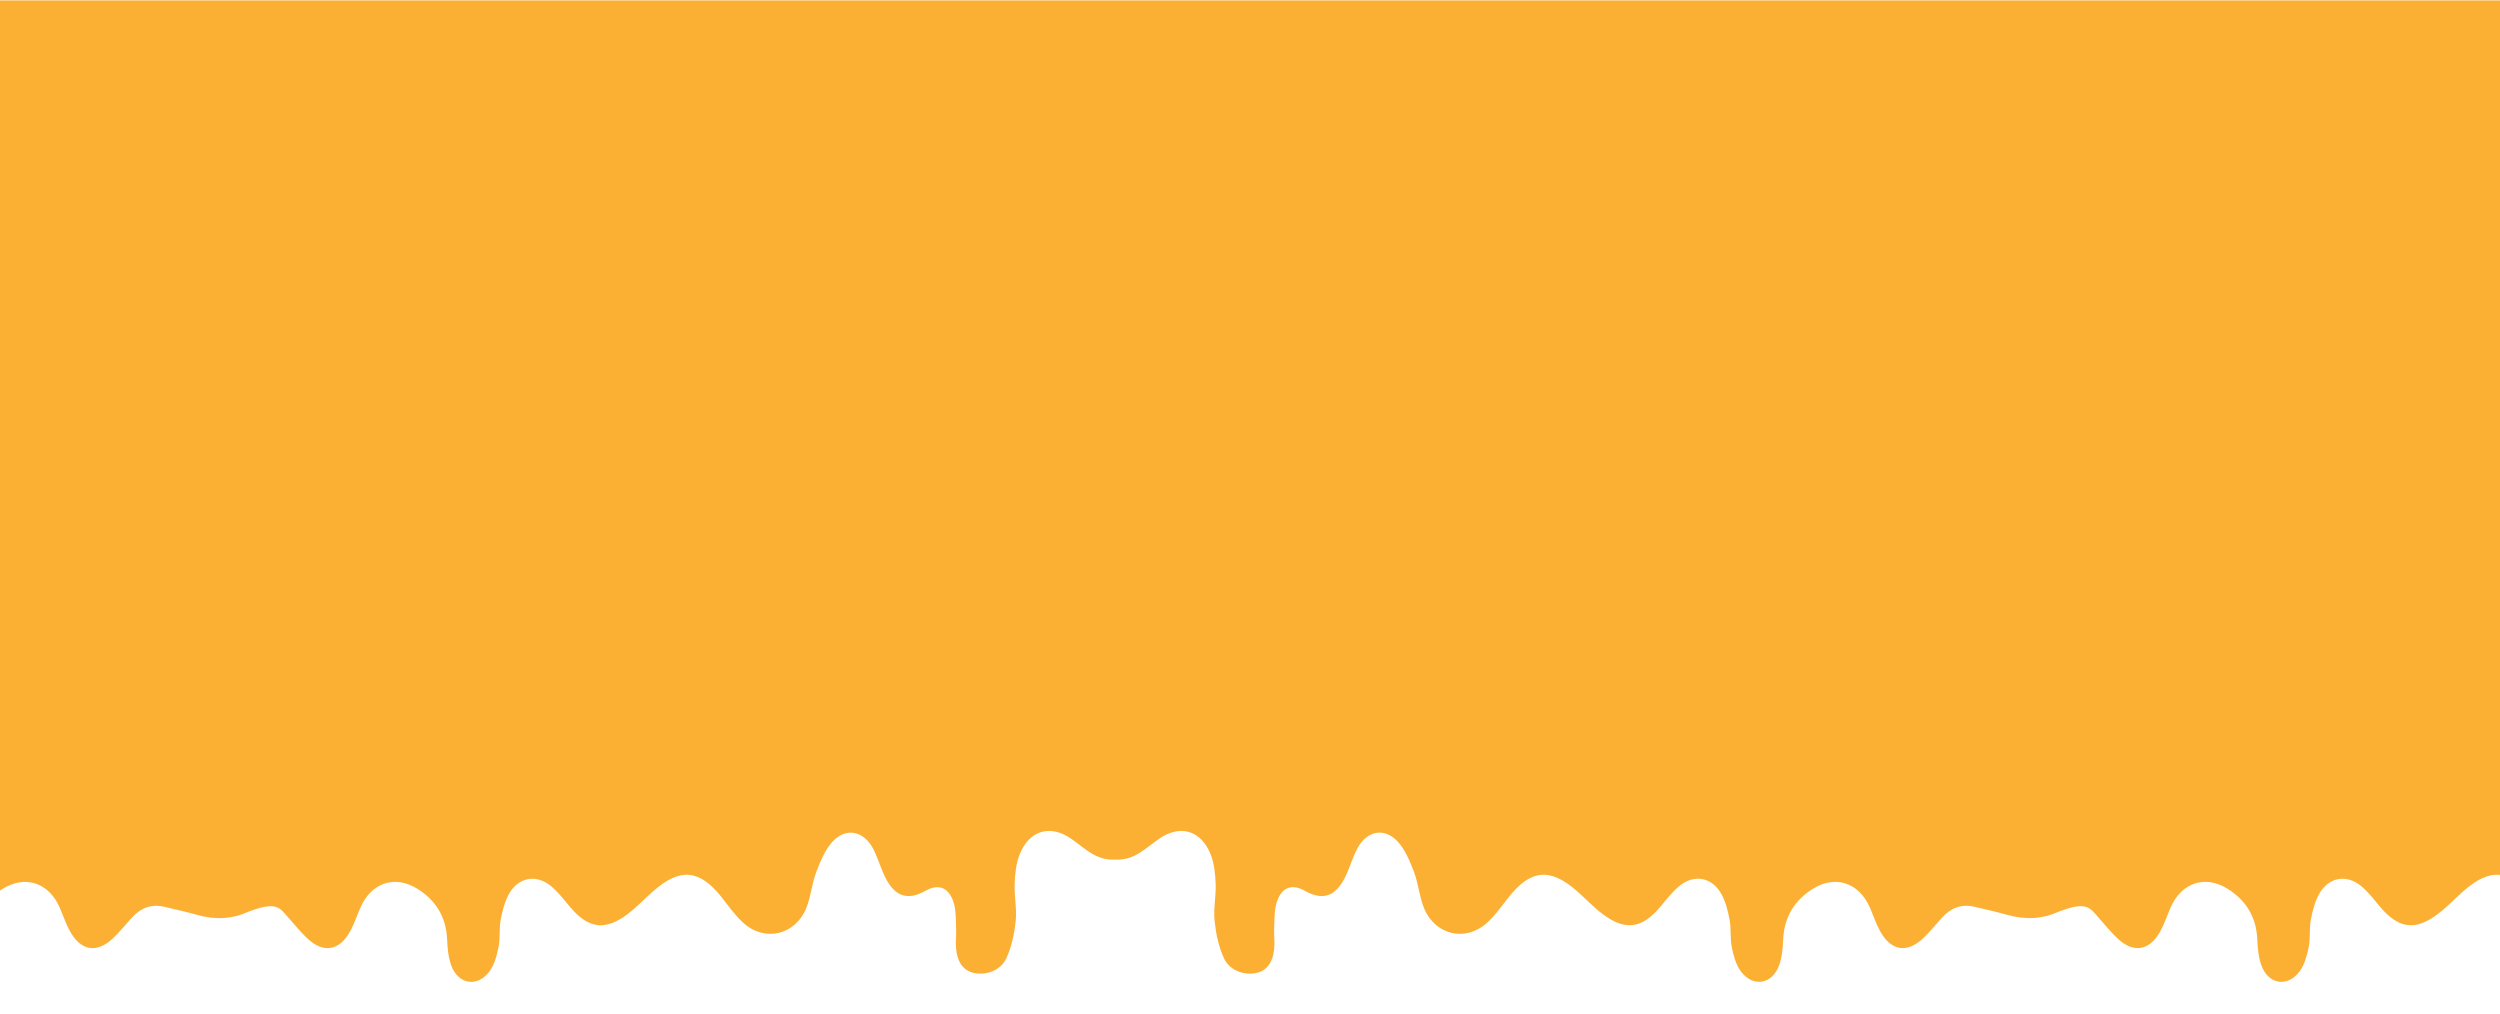 <svg width="1366" height="554" viewBox="0 0 1366 554" fill="none" xmlns="http://www.w3.org/2000/svg">
<g clip-path="url(#clip0_680_1087)">
<path d="M-1381 0.219V465.698C-1372.39 470.521 -1363.68 471.542 -1355 466.052C-1351.38 463.76 -1348.09 460.974 -1344.58 458.49C-1333.06 450.354 -1321.44 453.557 -1316.15 466.953C-1314.22 471.87 -1313.65 477.557 -1313.45 482.943C-1313.19 489.698 -1314.74 496.583 -1314.03 503.255C-1313.28 510.255 -1311.76 517.542 -1308.83 523.823C-1305.59 530.766 -1296.73 533.432 -1290.04 531.349C-1284.4 529.594 -1281.38 524.141 -1281.32 515.469C-1281.31 513.057 -1281.6 510.646 -1281.5 508.25C-1281.27 503.474 -1281.57 498.505 -1280.35 493.99C-1278.03 485.339 -1272.32 482.479 -1264.78 486.729C-1254.42 492.573 -1247.05 489.87 -1241.44 476.573C-1239.57 472.167 -1238.17 467.5 -1235.89 463.349C-1230.76 454.021 -1221.39 452.047 -1214.15 459.693C-1209.95 464.141 -1207.36 470.547 -1205.08 476.49C-1202.68 482.745 -1202.17 489.786 -1199.69 496.01C-1193.71 511.036 -1176.81 514.958 -1165.03 504.13C-1160.79 500.234 -1157.34 495.401 -1153.76 490.797C-1141.51 475.052 -1130.87 473.906 -1116.03 486.938C-1111.34 491.052 -1107.03 495.667 -1102.09 499.406C-1089.72 508.797 -1080.51 507.469 -1070.49 495.531C-1067.17 491.578 -1063.98 487.328 -1060.04 484.109C-1051.98 477.536 -1042.27 479.323 -1037.17 488.458C-1034.8 492.682 -1033.53 497.75 -1032.63 502.599C-1031.72 507.505 -1032.42 512.74 -1031.42 517.625C-1030.51 522.203 -1029.16 527.198 -1026.48 530.792C-1019.81 539.703 -1009.31 537.927 -1005.54 527.391C-1003.97 522.984 -1003.57 518 -1003.34 513.255C-1002.78 501.016 -997.145 492.016 -987.294 485.781C-975.042 478.01 -962.118 482.214 -956.131 495.62C-954.181 499.99 -952.716 504.62 -950.422 508.781C-944.445 519.635 -935.715 521.057 -926.859 512.682C-923.266 509.281 -920.134 505.375 -916.815 501.682C-911.985 496.286 -906.17 493.818 -899.051 495.458C-893.049 496.849 -887.037 498.203 -881.105 499.87C-870.743 502.802 -861.351 502.135 -852.884 498.203C-836.913 492.016 -835.539 496.422 -830.831 501.672C-827.521 505.359 -824.389 509.271 -820.787 512.682C-811.95 521.057 -803.2 519.635 -797.233 508.771C-794.949 504.62 -793.489 499.979 -791.524 495.609C-785.537 482.198 -772.614 478 -760.362 485.766C-750.51 492 -744.867 501 -744.311 513.24C-744.099 518 -743.684 522.984 -742.113 527.391C-738.334 537.938 -727.84 539.714 -721.182 530.802C-718.484 527.198 -717.165 522.214 -716.23 517.635C-715.25 512.755 -715.932 507.516 -715.038 502.609C-714.129 497.76 -712.85 492.698 -710.501 488.469C-705.383 479.339 -695.673 477.547 -687.62 484.125C-683.684 487.349 -680.506 491.578 -677.177 495.547C-667.158 507.469 -657.943 508.797 -645.585 499.406C-640.649 495.656 -636.324 491.042 -631.646 486.922C-616.812 473.896 -606.167 475.052 -593.916 490.786C-590.339 495.385 -586.878 500.224 -582.649 504.12C-570.872 514.958 -553.978 511.026 -547.986 495.995C-545.52 489.776 -545 482.745 -542.6 476.49C-540.321 470.547 -537.735 464.141 -533.516 459.693C-526.286 452.047 -516.919 454.021 -511.781 463.333C-509.503 467.49 -508.083 472.151 -506.229 476.562C-500.616 489.859 -493.244 492.563 -482.887 486.729C-475.349 482.479 -469.63 485.339 -467.316 493.99C-466.099 498.495 -466.407 503.464 -466.185 508.234C-466.063 510.635 -466.361 513.047 -466.346 515.458C-466.301 524.141 -463.275 529.583 -457.641 531.339C-450.932 533.432 -442.085 530.755 -438.837 523.812C-435.906 517.526 -434.371 510.245 -433.623 503.245C-432.931 496.583 -434.467 489.688 -434.214 482.927C-434.017 477.547 -433.436 471.859 -431.501 466.938C-426.231 453.542 -414.596 450.328 -403.077 458.474C-399.581 460.948 -396.272 463.75 -392.669 466.036C-388.274 468.818 -383.878 469.922 -379.498 469.719C-375.128 469.911 -370.758 468.792 -366.388 466.026C-362.77 463.734 -359.476 460.948 -355.965 458.464C-344.451 450.328 -332.825 453.531 -327.546 466.927C-325.606 471.849 -325.04 477.536 -324.838 482.917C-324.58 489.677 -326.126 496.557 -325.419 503.229C-324.671 510.234 -323.151 517.516 -320.22 523.797C-316.972 530.74 -308.125 533.406 -301.426 531.323C-295.793 529.573 -292.766 524.115 -292.706 515.443C-292.696 513.031 -292.989 510.625 -292.882 508.224C-292.66 503.448 -292.953 498.479 -291.741 493.964C-289.412 485.318 -283.708 482.453 -276.17 486.703C-265.808 492.552 -258.436 489.849 -252.828 476.547C-250.959 472.141 -249.554 467.474 -247.276 463.323C-242.148 453.995 -232.781 452.021 -225.536 459.672C-221.333 464.115 -218.746 470.521 -216.467 476.464C-214.067 482.724 -213.557 489.76 -211.077 495.984C-205.1 511.01 -188.195 514.932 -176.418 504.109C-172.179 500.208 -168.729 495.375 -165.152 490.771C-152.9 475.026 -142.255 473.88 -127.416 486.911C-122.728 491.026 -118.418 495.646 -113.477 499.38C-101.109 508.771 -91.899 507.443 -81.88 495.51C-78.561 491.552 -75.368 487.302 -71.422 484.089C-63.369 477.51 -53.658 479.302 -48.556 488.432C-46.191 492.661 -44.918 497.724 -44.019 502.573C-43.109 507.479 -43.807 512.719 -42.811 517.599C-41.892 522.177 -40.543 527.172 -37.865 530.766C-31.201 539.677 -20.698 537.901 -16.929 527.37C-15.357 522.958 -14.958 517.979 -14.736 513.229C-14.165 500.99 -8.532 491.99 1.32 485.755C13.572 477.984 26.495 482.188 32.482 495.594C34.432 499.969 35.898 504.594 38.186 508.76C44.168 519.609 52.898 521.036 61.755 512.656C65.347 509.26 68.479 505.349 71.799 501.661C76.629 496.266 82.439 493.792 89.563 495.438C95.565 496.823 101.577 498.177 107.508 499.844C117.87 502.781 127.257 502.109 135.73 498.177C151.69 491.99 153.069 496.401 157.783 501.646C161.092 505.339 164.225 509.245 167.827 512.656C176.663 521.036 185.414 519.609 191.38 508.745C193.659 504.594 195.124 499.953 197.084 495.583C203.076 482.177 216 477.974 228.247 485.745C238.104 491.979 243.747 500.979 244.303 513.219C244.515 517.979 244.929 522.958 246.5 527.37C250.28 537.911 260.768 539.693 267.432 530.776C270.125 527.172 271.448 522.193 272.383 517.615C273.363 512.729 272.676 507.495 273.575 502.583C274.485 497.74 275.763 492.672 278.112 488.448C283.225 479.313 292.936 477.521 300.994 484.099C304.93 487.328 308.108 491.552 311.437 495.521C321.456 507.443 330.666 508.771 343.024 499.38C347.965 495.63 352.284 491.016 356.963 486.901C371.801 473.87 382.446 475.026 394.693 490.76C398.275 495.365 401.736 500.198 405.965 504.094C417.741 514.932 434.636 511 440.623 495.974C443.093 489.75 443.614 482.724 446.014 476.464C448.292 470.521 450.879 464.115 455.098 459.672C462.327 452.021 471.694 453.995 476.832 463.312C479.111 467.464 480.531 472.13 482.385 476.536C487.993 489.833 495.364 492.536 505.726 486.703C513.264 482.453 518.978 485.318 521.297 493.964C522.515 498.469 522.207 503.438 522.429 508.214C522.55 510.609 522.252 513.021 522.262 515.432C522.313 524.115 525.334 529.557 530.972 531.312C537.682 533.406 546.528 530.729 549.777 523.786C552.707 517.505 554.243 510.219 554.986 503.219C555.683 496.557 554.147 489.667 554.395 482.906C554.597 477.521 555.178 471.833 557.113 466.917C562.382 453.521 574.017 450.307 585.536 458.453C589.033 460.922 592.327 463.724 595.944 466.016C600.41 468.839 604.887 469.938 609.338 469.682C613.779 469.922 618.235 468.828 622.686 466.016C626.303 463.724 629.597 460.937 633.109 458.453C644.623 450.318 656.248 453.521 661.527 466.917C663.467 471.833 664.033 477.521 664.235 482.906C664.493 489.667 662.947 496.547 663.654 503.219C664.402 510.219 665.923 517.505 668.853 523.786C672.102 530.729 680.948 533.396 687.647 531.312C693.281 529.557 696.307 524.104 696.368 515.432C696.378 513.021 696.085 510.609 696.191 508.214C696.413 503.438 696.12 498.469 697.333 493.953C699.662 485.302 705.366 482.443 712.904 486.693C723.266 492.536 730.637 489.833 736.245 476.536C738.114 472.13 739.519 467.464 741.797 463.312C746.925 453.984 756.292 452.01 763.537 459.656C767.741 464.104 770.327 470.51 772.606 476.453C775.006 482.708 775.516 489.75 777.997 495.974C783.974 511 800.879 514.922 812.655 504.094C816.894 500.198 820.345 495.365 823.922 490.76C836.173 475.016 846.819 473.87 861.657 486.901C866.345 491.016 870.655 495.63 875.596 499.37C887.964 508.76 897.174 507.432 907.193 495.5C910.512 491.542 913.705 487.292 917.651 484.073C925.704 477.5 935.415 479.286 940.518 488.422C942.882 492.646 944.155 497.714 945.054 502.562C945.964 507.469 945.267 512.703 946.262 517.589C947.182 522.167 948.53 527.161 951.208 530.755C957.872 539.667 968.376 537.891 972.145 527.354C973.716 522.948 974.115 517.964 974.337 513.219C974.908 500.979 980.541 491.979 990.393 485.745C1002.65 477.974 1015.57 482.177 1021.56 495.583C1023.51 499.953 1024.97 504.583 1027.26 508.745C1033.24 519.599 1041.97 521.021 1050.83 512.646C1054.42 509.245 1057.55 505.339 1060.87 501.646C1065.7 496.25 1071.51 493.781 1078.64 495.422C1084.64 496.813 1090.65 498.167 1096.58 499.833C1106.94 502.766 1116.33 502.099 1124.8 498.167C1140.76 491.979 1142.14 496.385 1146.86 501.635C1150.17 505.323 1153.29 509.234 1156.9 512.646C1165.74 521.021 1174.49 519.599 1180.45 508.734C1182.73 504.583 1184.2 499.943 1186.16 495.573C1192.15 482.161 1205.07 477.964 1217.32 485.729C1227.18 491.964 1232.82 500.964 1233.38 513.203C1233.59 517.964 1234 522.948 1235.57 527.354C1239.35 537.901 1249.85 539.677 1256.51 530.766C1259.2 527.161 1260.52 522.177 1261.46 517.599C1262.44 512.719 1261.75 507.479 1262.65 502.573C1263.56 497.724 1264.84 492.661 1267.19 488.432C1272.3 479.302 1282.01 477.51 1290.07 484.089C1294 487.313 1297.18 491.542 1300.51 495.51C1310.53 507.432 1319.74 508.76 1332.1 499.37C1337.04 495.62 1341.36 491.005 1346.04 486.885C1360.87 473.859 1371.52 475.016 1383.77 490.75C1387.35 495.349 1390.81 500.188 1395.04 504.083C1406.81 514.922 1423.71 510.99 1429.7 495.958C1432.17 489.74 1432.69 482.708 1435.09 476.453C1437.37 470.51 1439.95 464.104 1444.17 459.656C1451.4 452.01 1460.77 453.984 1465.91 463.297C1468.18 467.453 1469.6 472.115 1471.46 476.526C1477.07 489.823 1484.44 492.526 1494.8 486.693C1502.34 482.443 1508.06 485.302 1510.37 493.953C1511.59 498.458 1511.28 503.427 1511.5 508.198C1511.62 510.599 1511.33 513.01 1511.34 515.422C1511.39 524.104 1514.41 529.547 1520.05 531.302C1526.75 533.396 1535.6 530.719 1538.85 523.776C1541.78 517.49 1543.32 510.208 1544.06 503.208C1544.76 496.547 1543.22 489.651 1543.47 482.896C1543.67 477.51 1544.25 471.823 1546.19 466.901C1551.46 453.505 1563.09 450.292 1574.61 458.438C1578.11 460.911 1581.42 463.714 1585.02 466C1593.7 471.495 1602.42 470.474 1611.03 465.651V0.219C1611.03 0.219 -1209.78 0.219 -1381 0.219Z" fill="#FBB033"></path>
</g>
<defs>
<clipPath id="clip0_680_1087">
<rect width="1366" height="554" fill="white"></rect>
</clipPath>
</defs>
</svg>

